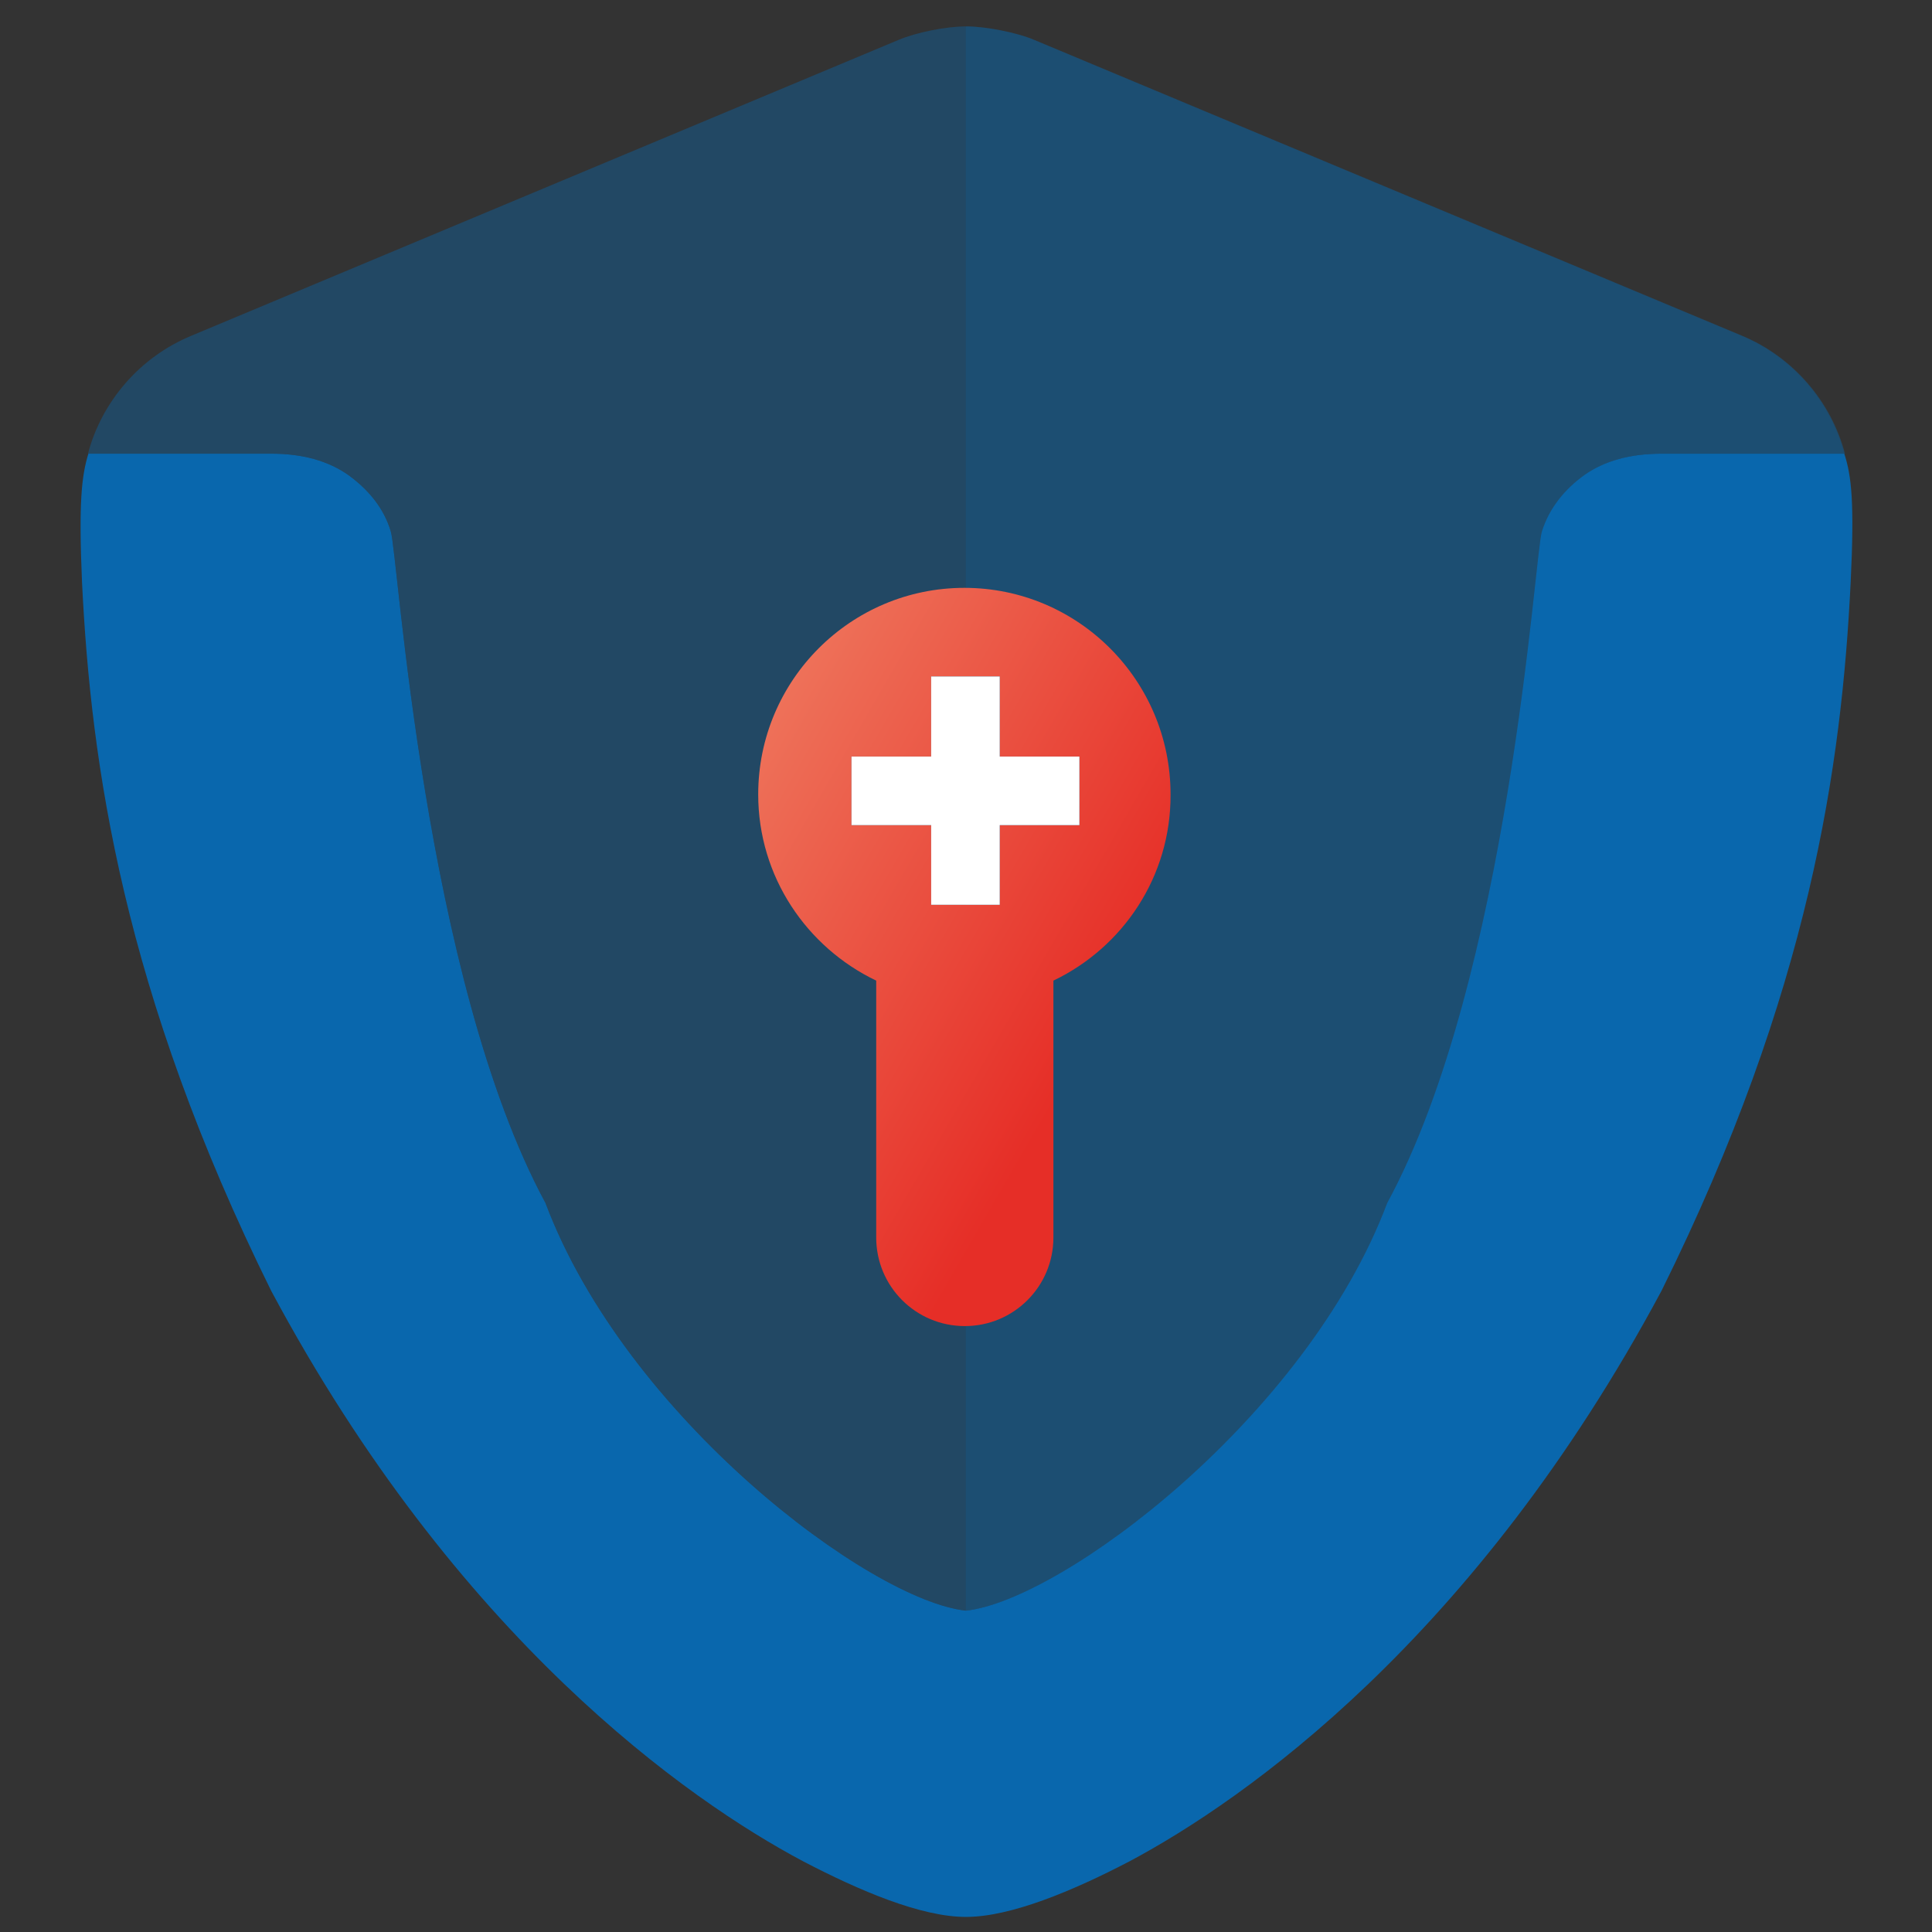 <?xml version="1.0" encoding="UTF-8"?>
<svg id="g" data-name="color" xmlns="http://www.w3.org/2000/svg" width="160mm" height="160mm" xmlns:xlink="http://www.w3.org/1999/xlink" viewBox="0 0 453.54 453.54">
  <rect x="0" y="0" width="453.54" height="453.54" fill="#333333" stroke="none"/>
  <defs>
    <linearGradient id="n" data-name="keyhole" x1="168.86" y1="189.28" x2="273.93" y2="249.94" gradientUnits="userSpaceOnUse">
      <stop offset="0" stop-color="#ee7159"/>
      <stop offset=".85" stop-color="#e62e27"/>
    </linearGradient>
  </defs>
  <g id="i" data-name="shield">
    <path id="j" data-name="bg" d="M226.88,378.09s.02,0,.03,0c22.5-2.4,80-45.4,98.9-95.7,28.7-52.9,34.6-152.1,36.3-157.6s5.4-10,10-13.3c4.7-3.3,10.7-5,18.1-5h42.9s0,.03.01.04c-3.18-12.11-12.03-22.68-24.21-27.74L242.91,9.4c-4.2-1.8-11.53-3.2-16.03-3.2h-.16c-4.6,0-11.67,1.4-15.87,3.2L44.95,78.8c-12.25,5.06-21.11,15.61-24.3,27.7h.02s42.98,0,42.98,0c7.4,0,13.4,1.7,18.1,5,4.7,3.4,8.4,7.8,10,13.3,1.7,5.5,7.7,104.7,36.3,157.6,18.89,50.28,76.15,93.26,98.67,95.7h.16Z" fill="#0967ad" isolation="isolate" opacity=".4" stroke-width="0"/>
    <path id="k" data-name="bg-r" d="M325.65,282.4c28.7-52.9,34.6-152.1,36.3-157.6s5.4-10,10-13.3c4.7-3.3,10.7-5,18.1-5h42.9s0,.03.01.04c-3.18-12.11-12.03-22.68-24.21-27.74L242.75,9.4c-4.2-1.8-11.53-3.2-16.03-3.2v371.9s.02,0,.03,0c22.5-2.4,80-45.4,98.9-95.7Z" fill="#0967ad" isolation="isolate" opacity=".2" stroke-width="0"/>
    <path id="l" data-name="v-shape" d="M226.75,378.1c22.5-2.4,80-45.4,98.9-95.7,28.7-52.9,34.6-152.1,36.3-157.6,1.7-5.5,5.4-10,10-13.3,4.7-3.3,10.7-5,18.1-5h42.9c1.7,5.2,2.4,11.5,1.5,30.1h0c-2.1,42.9-9.5,96-44.4,166.4-43.8,81.8-98,119.6-124.8,133.9-13.4,7-28,13.1-38.5,13.1h0c-10.5,0-24.9-6.1-38.3-13.1-26.9-14.3-81.1-52.2-124.8-133.9C28.85,232.6,21.35,179.6,19.25,136.6c-.8-18.6-.1-24.9,1.5-30.1h42.9c7.4,0,13.4,1.7,18.1,5,4.7,3.4,8.4,7.8,10,13.3,1.7,5.5,7.7,104.7,36.3,157.6,18.9,50.3,76.2,93.3,98.7,95.7h0Z" fill="#0967ad" stroke-width="0"/>
  </g>
  <g id="m" data-name="logo-icon">
    <path id="o" data-name="keyhole" d="M226.39,138c-26.7,0-48.4,21.7-48.4,48.5,0,19.3,11.4,35.9,27.7,43.7v60.3c0,11.5,9.3,20.8,20.8,20.8s20.8-9.3,20.8-20.8v-60.3c16.3-7.8,27.6-24.4,27.5-43.7,0-26.8-21.7-48.5-48.4-48.5ZM253.39,193.7h-18.7v18.7h-16.1v-18.7h-18.7v-16.1h18.7v-18.8h16.1v18.8h18.7v16.1Z" fill="url(#n)" stroke-width="0"/>
    <polygon id="p" data-name="cross" points="218.59 177.6 199.89 177.6 199.89 193.7 218.59 193.7 218.59 212.4 234.69 212.4 234.69 193.7 253.39 193.7 253.39 177.6 234.69 177.6 234.69 158.8 218.59 158.8 218.59 177.6" fill="#fff" stroke-width="0"/>
  </g>
</svg>